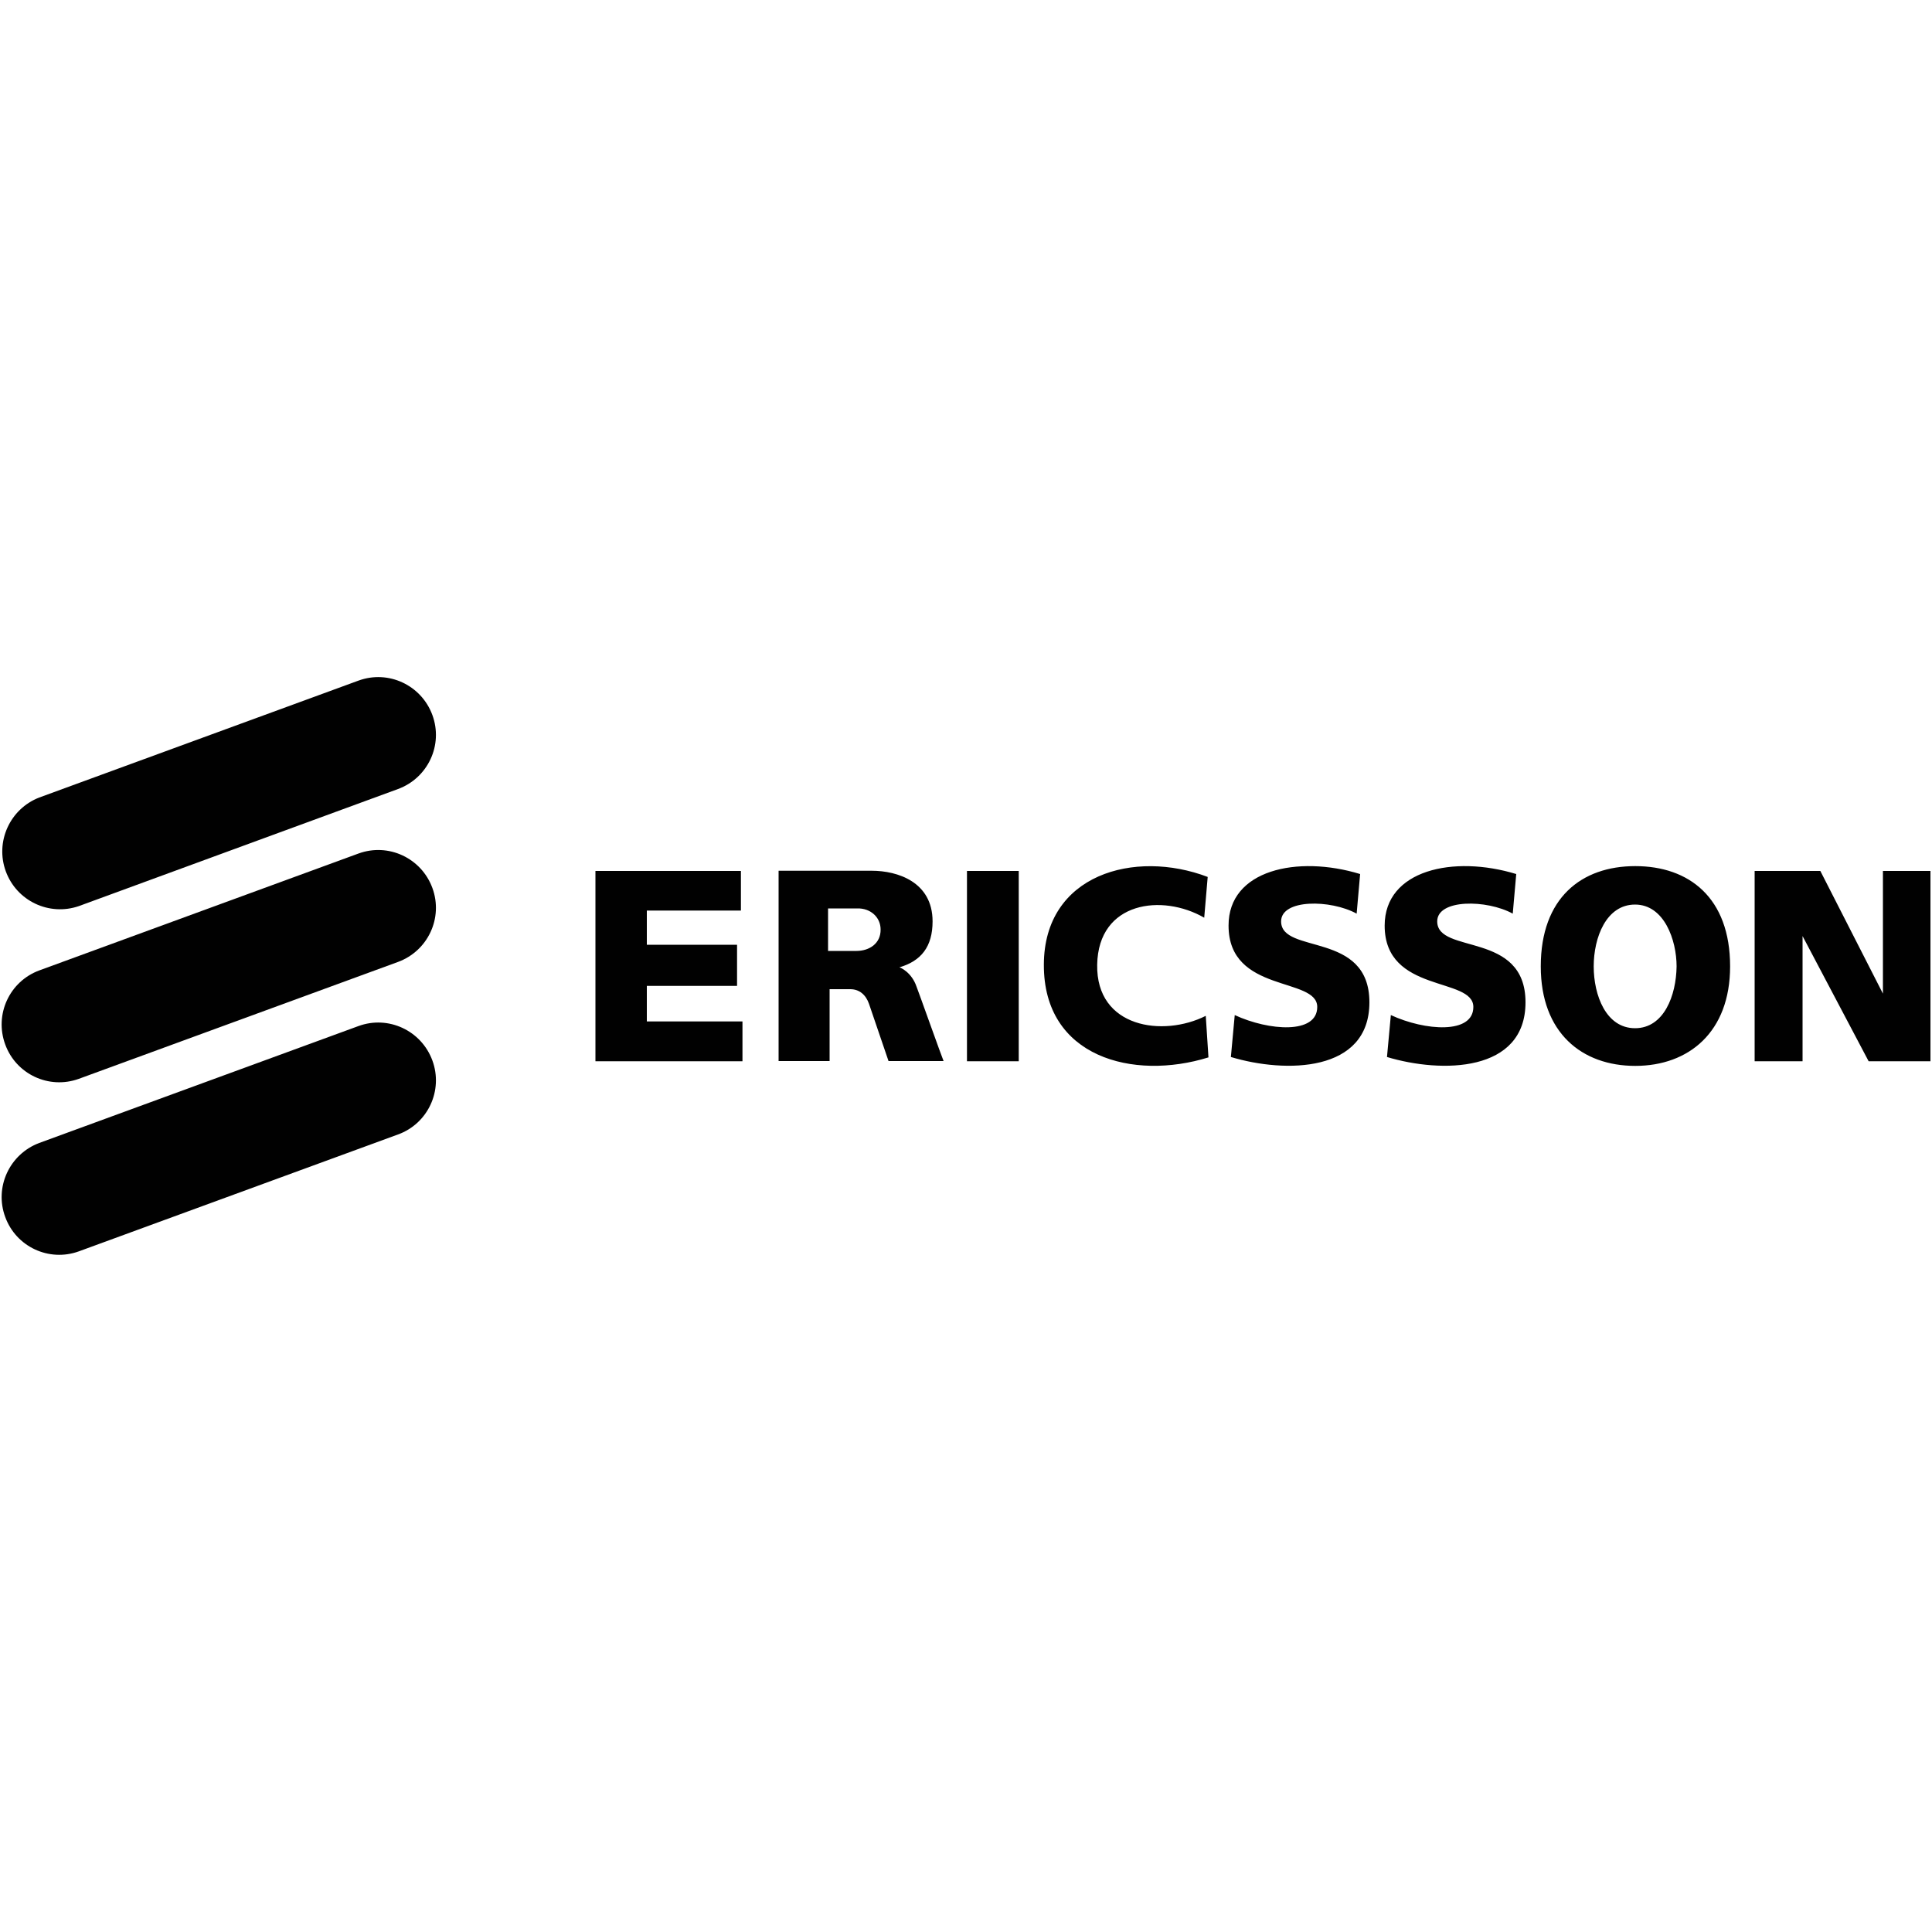 <?xml version="1.0" encoding="utf-8"?>
<!-- Generator: Adobe Illustrator 23.0.1, SVG Export Plug-In . SVG Version: 6.00 Build 0)  -->
<svg version="1.1" id="Layer_1" xmlns="http://www.w3.org/2000/svg" xmlns:xlink="http://www.w3.org/1999/xlink" x="0px" y="0px"
	 viewBox="0 0 1000 1000" style="enable-background:new 0 0 1000 1000;" xml:space="preserve">
<style type="text/css">
	.st0{fill:#010101;}
</style>
<g id="g35">
	<path id="path2" class="st0" d="M428.6,492.2h14.7c6.6,0,12.6-3.8,12.5-11.1c0-6.4-5.3-11.1-12.1-10.9h-15.1L428.6,492.2z
		 M403,450.7h48.3c13.1,0,31.4,5.7,31.4,26.2c0,13.1-5.9,20.5-17.2,23.8c0.5,0,6.4,2.6,8.9,10c0.1,0,13.8,38.4,14,38.5h-28.5
		l-10.1-29.6c-1.6-4.6-4.9-7.6-9.7-7.6h-10.7v37.2H403L403,450.7z M846.4,448.3c27.8,0,49.1,16.3,49.1,51.9
		c0,34-21.4,51.5-49.1,51.5c-27.6,0-48.9-17.1-48.9-51.5C797.5,464.7,818.6,448.3,846.4,448.3z M824.9,500.2c0,15,6.4,32,21.4,32
		c15,0,21.3-17,21.5-32c0-13.6-6.4-32-21.5-32C831.4,468.2,824.9,485.2,824.9,500.2z M967.2,549.3L933,484.5v64.8h-24.8v-98.5h34
		l32.4,63.5v-63.5h24.6v98.5H967.2z M784.8,452.4l-1.8,20.5c-13.5-7.4-39.1-7.6-39.1,4c0,17.3,45.7,4.8,45.7,41.9
		c0,36.4-43.5,36.8-71.7,28.3l2-21.7c17.7,8.2,42.7,10,42.7-4.2c0-15.7-45.9-6.9-45.9-42.1C716.7,450.2,752.4,442.5,784.8,452.4z
		 M704,452.4l-1.8,20.5c-13.5-7.4-39.1-7.6-39.1,4c0,17.3,45.7,4.8,45.7,41.9c0,36.4-43.5,36.8-71.7,28.3l2-21.7
		c17.7,8.2,42.7,10,42.7-4.2c0-15.7-45.9-6.9-45.9-42.1C635.8,450.2,671.6,442.5,704,452.4z M625.1,453.9l-1.8,21.1
		c-21.6-12.5-54.8-8.5-55.4,24.3c-0.6,32.8,34.2,37.6,56.2,26.5l1.4,21.5c-38.9,12.1-85.4,0-85.2-48
		C540.4,452.5,587.3,439.5,625.1,453.9L625.1,453.9z M527.3,549.3h-26.8v-98.5h26.8V549.3z M381.5,510.3h-46.7v18.4h49.5v20.6h-76.1
		v-98.5h75.3v20.5h-48.7V489h46.7L381.5,510.3z"/>
	<path id="path2-3" class="st0" d="M40.8,647.7c-15.5,5.6-32.5-2.4-38.1-17.8c-5.7-15.4,2.2-32.5,17.6-38.3l165.2-60.5
		c15.5-5.7,32.6,2.3,38.3,17.8c5.7,15.5-2.3,32.7-17.8,38.3L40.8,647.7z M40.8,558.4c-15.5,5.6-32.5-2.4-38.1-17.8
		C-3,525.1,4.9,508,20.3,502.3l165.2-60.5c15.5-5.7,32.6,2.3,38.3,17.8c5.7,15.5-2.3,32.6-17.8,38.3L40.8,558.4z M40.8,469
		C25.4,474.3,8.6,466.3,3,451c-5.6-15.3,2.1-32.3,17.3-38.2l165.2-60.5c15.5-5.7,32.6,2.3,38.3,17.8c5.7,15.5-2.3,32.6-17.8,38.3
		L40.8,469z"/>
</g>
</svg>
